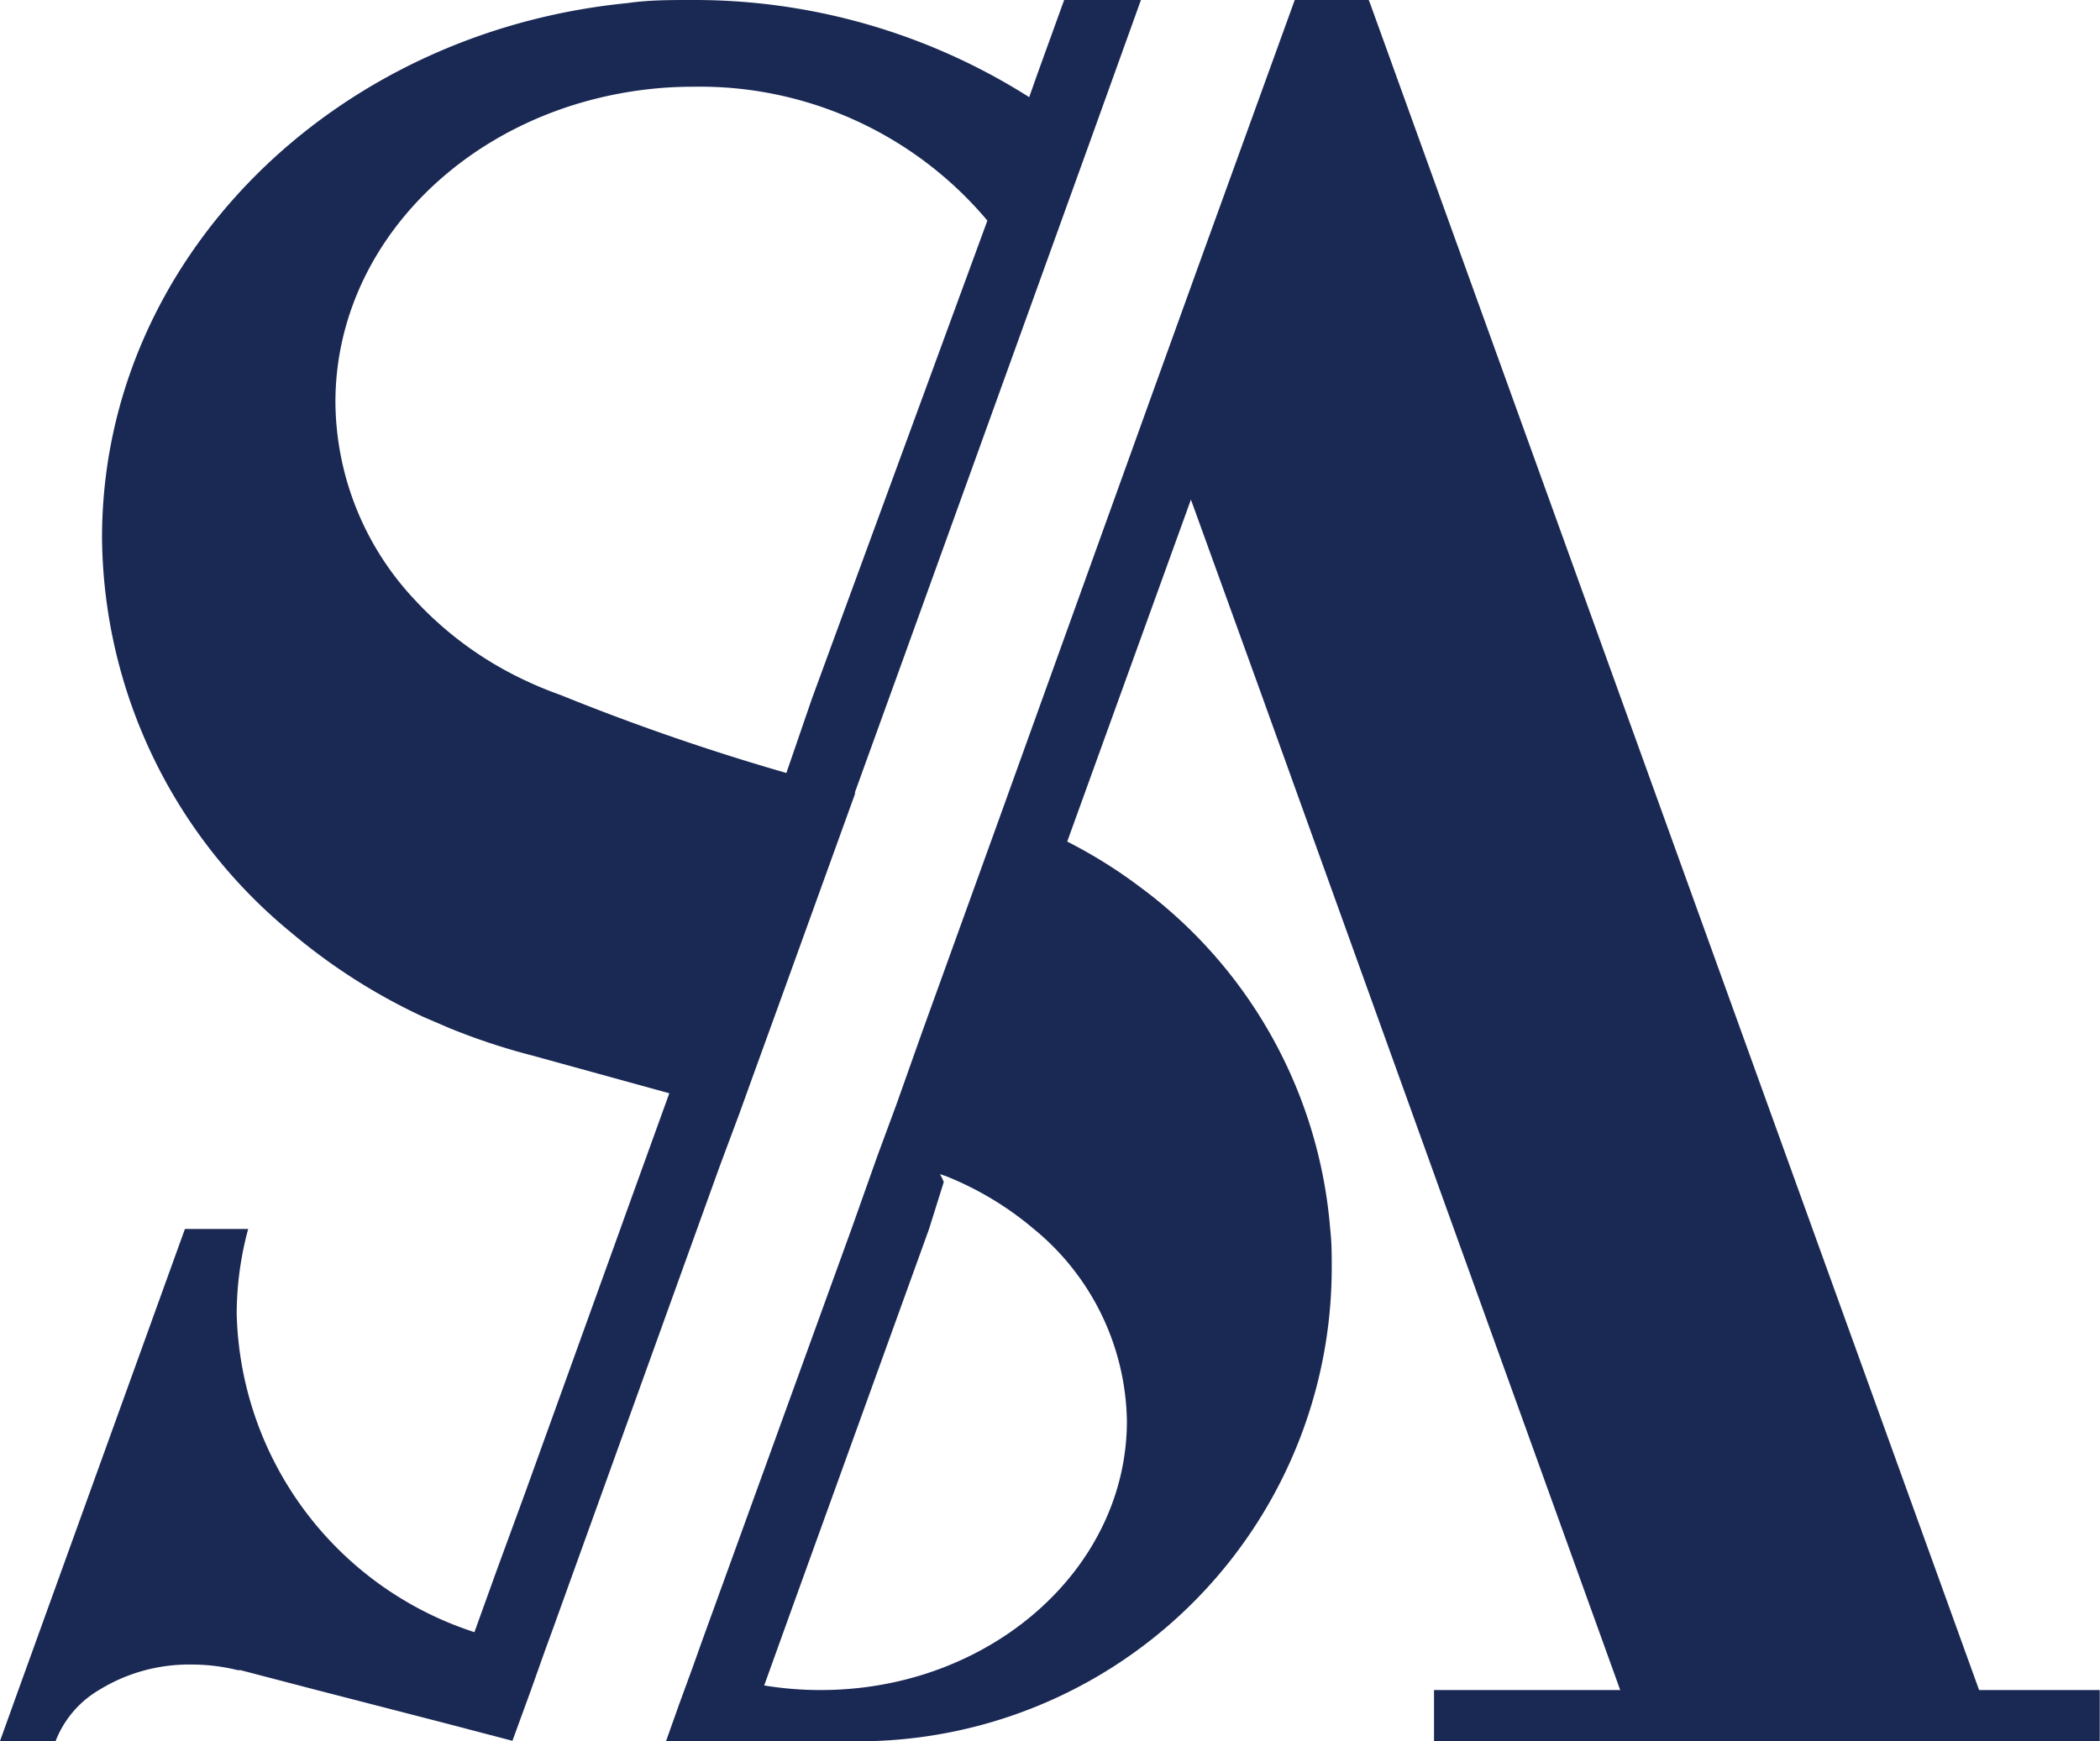 <svg xmlns="http://www.w3.org/2000/svg" viewBox="0 0 82.33 68.28"><defs><style>.cls-1{fill:#1a2854;}</style></defs><g id="Layer_2" data-name="Layer 2"><g id="Layer_1-2" data-name="Layer 1"><path class="cls-1" d="M77.59,66.27,71.06,48.19,53.72.15,53.66,0h-2.9L47,10.38l-1.83,5.07L39.21,32,36.14,40.5l-1,2.82-.74,2-1,2.82L27.49,64.44l-.32.9-.34.93-.23.63-.49,1.38h7.53A18.57,18.57,0,0,0,52.21,49.7c0-.51,0-1-.06-1.51a18.52,18.52,0,0,0-7.47-13.42A19.11,19.11,0,0,0,41.84,33l4.85-13.41,2.63,7.27L57,48.19l6.52,18.08h-7.3v2h26.1v-2ZM44.18,55.72c0,5.83-5.4,10.55-12,10.55a13.48,13.48,0,0,1-2.22-.18l1.08-3,5.38-14.89L37,46.35a2.2,2.2,0,0,0-.15-.31l.24.08a12.51,12.51,0,0,1,3.44,2.07A9.93,9.93,0,0,1,44.18,55.72Z"/><path class="cls-1" d="M41.72,0,40.66,2.93l-.31.88A24.51,24.51,0,0,0,27.11,0c-.85,0-1.68,0-2.5.12h0C13,1.26,4,10.21,4,21.09a20.24,20.24,0,0,0,7.43,15.49,23.06,23.06,0,0,0,5.18,3.3l1,.43a25.41,25.41,0,0,0,3.26,1.08l5.37,1.48-1.68,4.65-.24.67L20.55,58.64l-1.1,3L18.6,64A13.47,13.47,0,0,1,9.28,51.53a12.76,12.76,0,0,1,.45-3.34H7.25L.72,66.27l-.72,2H2.18a4,4,0,0,1,1.7-2,6.71,6.71,0,0,1,3.64-1,7.52,7.52,0,0,1,1.8.22l.11,0,2.91.76,5,1.29,2.75.72.73-2,.55-1.55.3-.82.72-2,4.95-13.73.88-2.44L29,43.63l.57-1.58.86-2.37,3.09-8.55,0-.07,1.94-5.36,5-13.85,1.71-4.74.56-1.55,2-5.56ZM31.83,27.4l-1,2.91a89.59,89.59,0,0,1-8.86-3.06s0,0,0,0a15.07,15.07,0,0,1-1.79-.77h0a13.89,13.89,0,0,1-3.91-2.95,11.42,11.42,0,0,1-3.12-7.76c0-5.66,4.32-10.43,10.21-11.9a15.74,15.74,0,0,1,3.85-.47,14.72,14.72,0,0,1,11.5,5.25Z"/></g></g></svg>